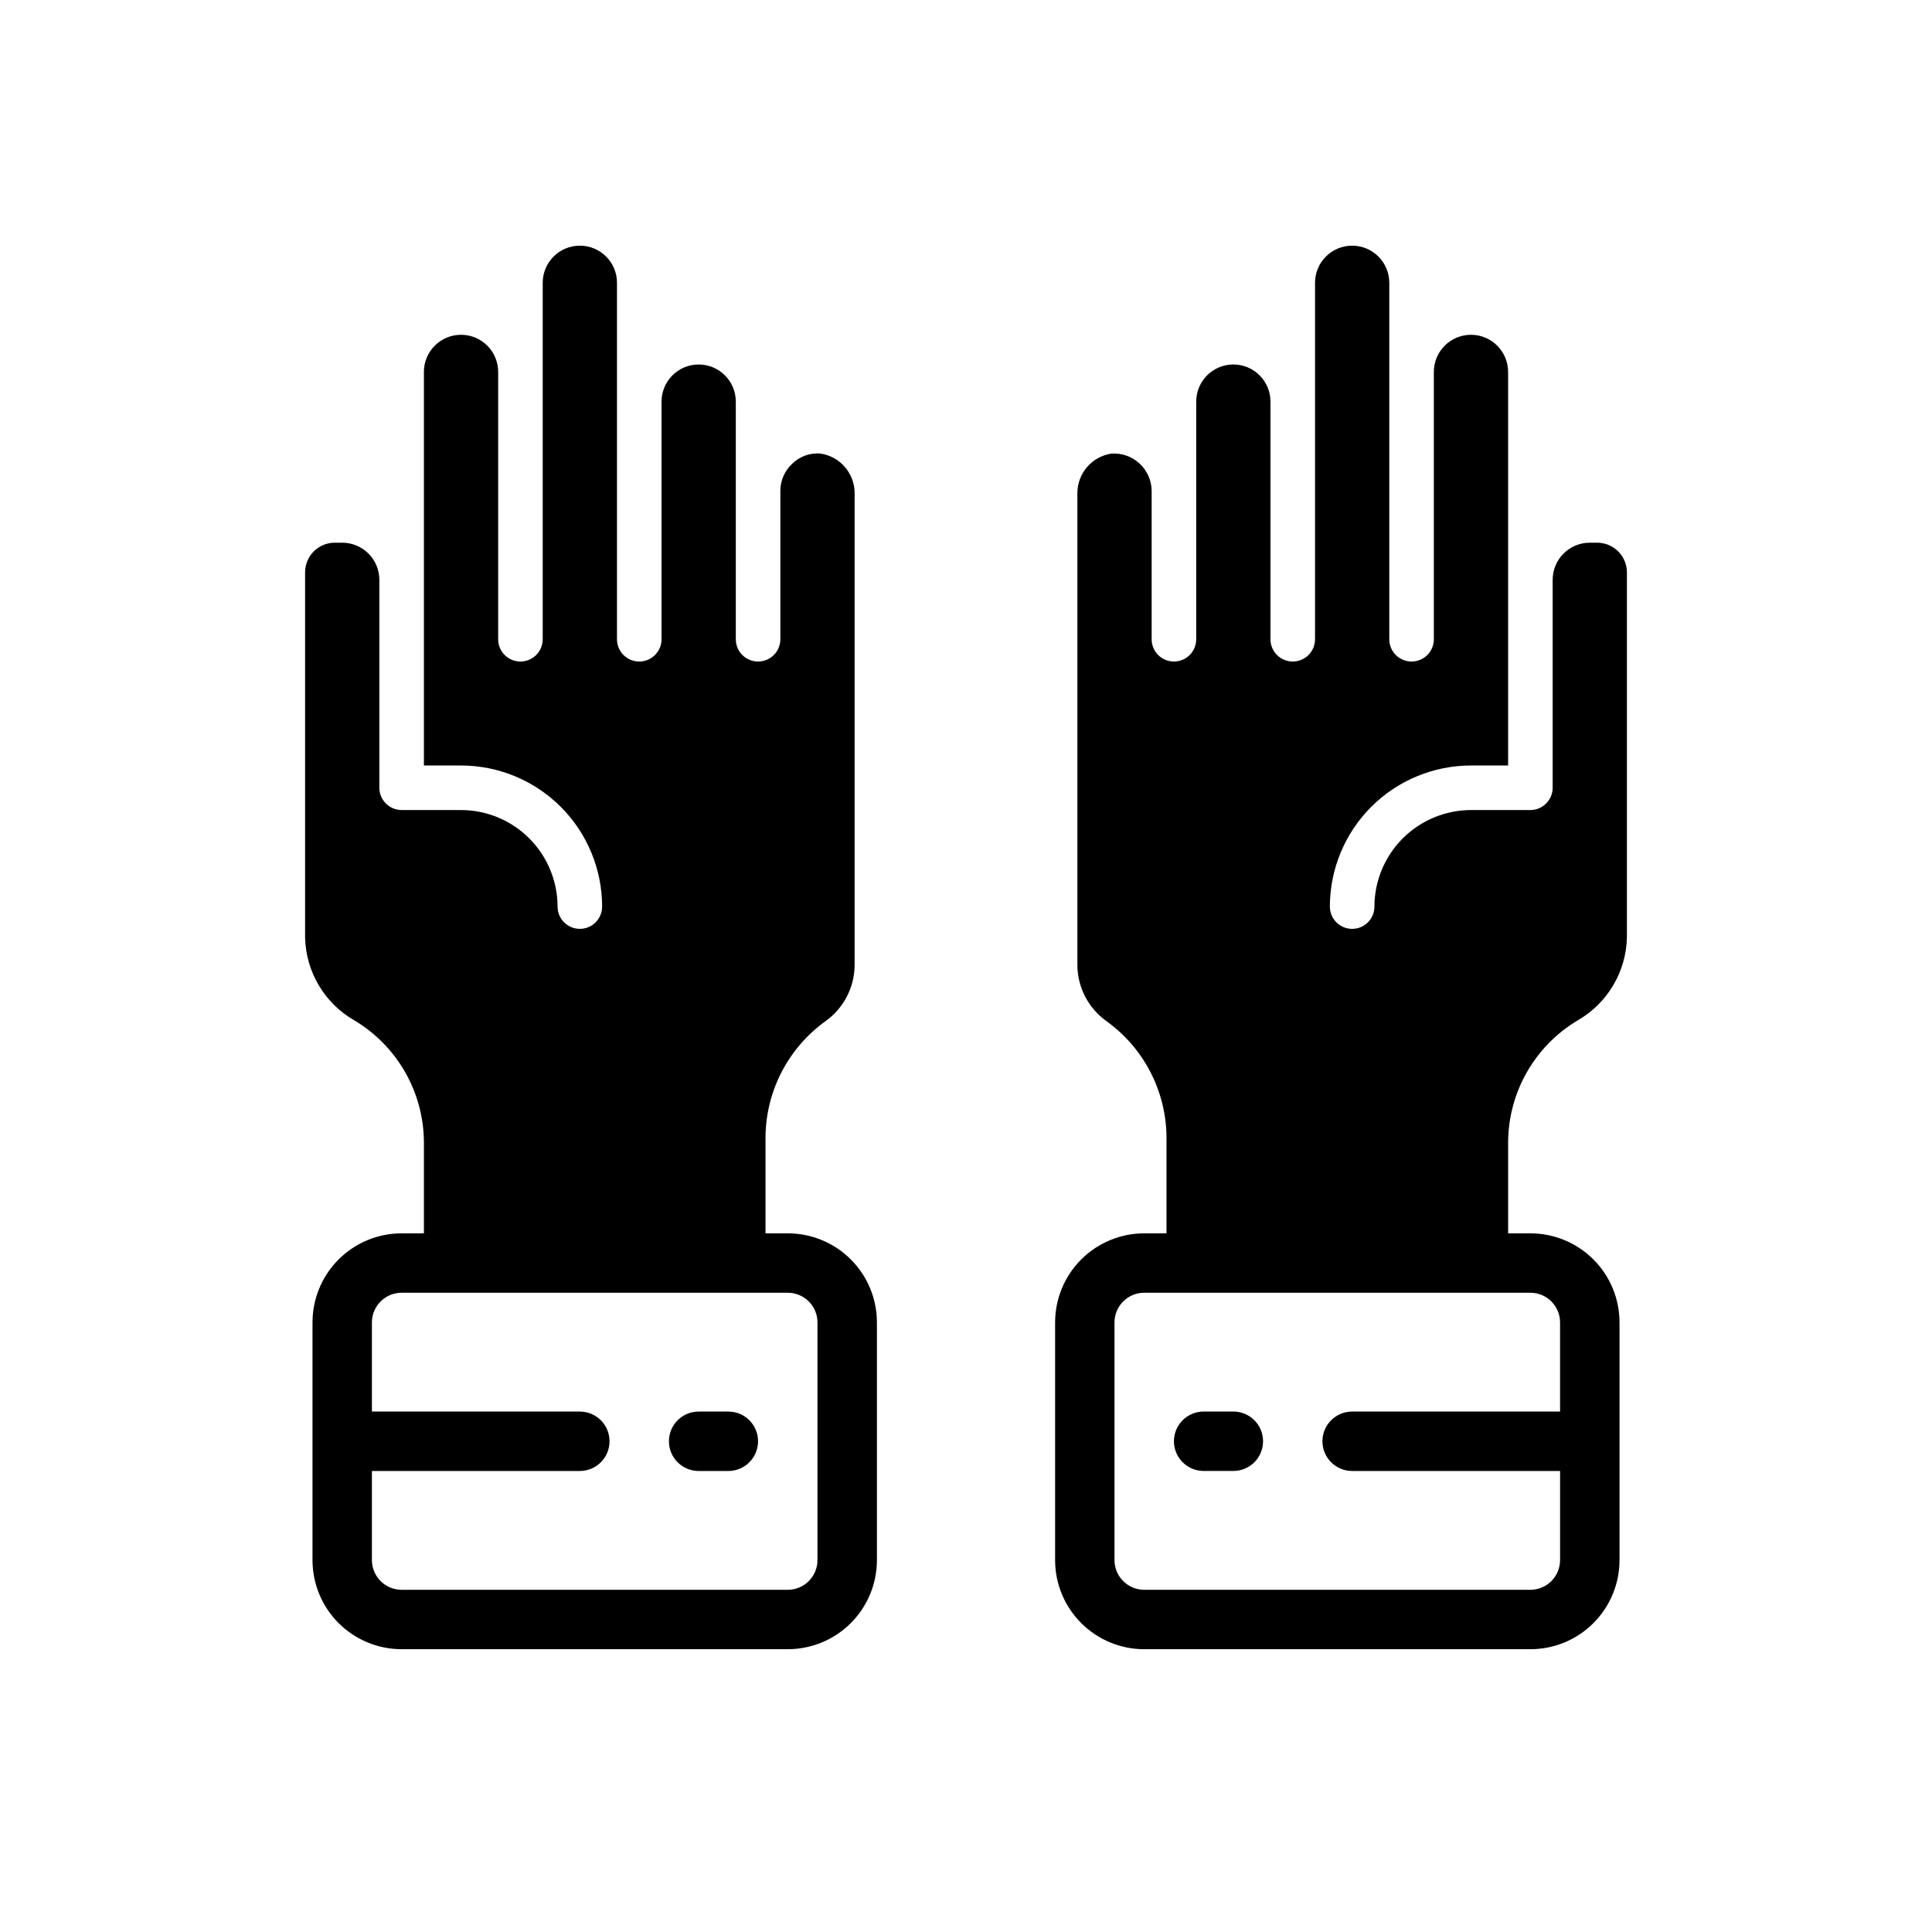 <?xml version="1.0" encoding="UTF-8"?>
<!-- Uploaded to: SVG Repo, www.svgrepo.com, Generator: SVG Repo Mixer Tools -->
<svg fill="#000000" width="800px" height="800px" version="1.1" viewBox="144 144 512 512" xmlns="http://www.w3.org/2000/svg">
 <g>
  <path d="m352.77 470.85h-5.902v-25.664c0.148-12.133 6.047-23.473 15.895-30.562 4.742-3.379 7.606-8.801 7.719-14.621v-125.09c0.113-5.309-3.723-9.883-8.973-10.703-2.867-0.277-5.707 0.766-7.715 2.832-1.902 1.836-2.981 4.363-2.992 7.008v39.359c0 3.262-2.641 5.902-5.902 5.902s-5.902-2.641-5.902-5.902v-62.977c0-5.434-4.406-9.84-9.844-9.84-5.434 0-9.84 4.406-9.84 9.84v62.977c0 3.262-2.641 5.902-5.902 5.902s-5.902-2.641-5.902-5.902v-94.465c0-5.434-4.406-9.84-9.84-9.84-5.438 0-9.844 4.406-9.844 9.84v94.465c0 3.262-2.641 5.902-5.902 5.902s-5.902-2.641-5.902-5.902v-70.848c0-5.434-4.406-9.84-9.84-9.84-5.438 0-9.84 4.406-9.84 9.84v104.3h9.84c9.914 0.008 19.418 3.949 26.43 10.961 7.008 7.012 10.953 16.516 10.961 26.43 0 3.262-2.644 5.906-5.902 5.906-3.262 0-5.906-2.644-5.906-5.906-0.012-6.781-2.711-13.281-7.508-18.074-4.793-4.797-11.293-7.496-18.074-7.508h-15.746c-3.258-0.012-5.894-2.648-5.902-5.906v-55.102c0-2.613-1.039-5.113-2.883-6.961-1.848-1.844-4.348-2.883-6.957-2.883h-1.969c-4.348 0-7.871 3.527-7.871 7.875v96.766c0.215 9.094 5.16 17.418 13.047 21.949 11.352 6.769 18.344 18.977 18.441 32.191v24.246h-5.906c-6.262 0-12.27 2.488-16.699 6.918-4.43 4.426-6.918 10.434-6.918 16.695v62.977c0 6.266 2.488 12.273 6.918 16.699 4.43 4.43 10.438 6.918 16.699 6.918h102.34c6.266 0 12.27-2.488 16.699-6.918 4.43-4.426 6.918-10.434 6.918-16.699v-62.977c0-6.262-2.488-12.27-6.918-16.695-4.43-4.43-10.434-6.918-16.699-6.918zm7.871 86.594v-0.004c-0.004 4.348-3.523 7.871-7.871 7.875h-102.34c-4.344-0.004-7.867-3.527-7.871-7.875v-23.613h55.105c4.348 0 7.871-3.527 7.871-7.875 0-4.348-3.523-7.871-7.871-7.871h-55.105v-23.617c0.004-4.344 3.527-7.867 7.871-7.871h102.34c4.348 0.004 7.867 3.527 7.871 7.871z"/>
  <path d="m562.1 414.41c7.887-4.531 12.832-12.855 13.051-21.949v-96.766c0-2.09-0.832-4.09-2.309-5.566-1.477-1.477-3.477-2.309-5.566-2.309h-1.965c-5.438 0-9.84 4.406-9.84 9.844v55.105-0.004c-0.012 3.258-2.648 5.894-5.906 5.906h-15.742c-6.781 0.012-13.281 2.711-18.078 7.508-4.793 4.793-7.496 11.293-7.508 18.074 0 3.262-2.644 5.906-5.902 5.906-3.262 0-5.906-2.644-5.906-5.906 0.012-9.914 3.953-19.418 10.965-26.43 7.008-7.012 16.516-10.953 26.43-10.961h9.84v-104.3c0-5.434-4.406-9.84-9.84-9.84-5.438 0-9.84 4.406-9.84 9.84v70.848c0 3.262-2.644 5.902-5.906 5.902s-5.902-2.641-5.902-5.902v-94.465c0-5.434-4.406-9.84-9.84-9.84-5.438 0-9.84 4.406-9.84 9.84v94.465c0 3.262-2.644 5.902-5.906 5.902-3.262 0-5.902-2.641-5.902-5.902v-62.977c0-5.434-4.406-9.84-9.84-9.84s-9.84 4.406-9.84 9.84v62.977c0 3.262-2.644 5.902-5.906 5.902-3.258 0-5.902-2.641-5.902-5.902v-39.359c-0.035-2.754-1.203-5.371-3.231-7.231-2.023-1.863-4.731-2.809-7.477-2.609-5.25 0.82-9.082 5.394-8.973 10.703v125.09c0.113 5.82 2.977 11.242 7.719 14.621 9.848 7.09 15.75 18.43 15.895 30.562v25.664h-5.902c-6.262 0-12.27 2.488-16.699 6.918-4.43 4.426-6.918 10.434-6.918 16.695v62.977c0 6.266 2.488 12.273 6.918 16.699 4.43 4.43 10.438 6.918 16.699 6.918h102.34c6.266 0 12.27-2.488 16.699-6.918 4.43-4.426 6.918-10.434 6.918-16.699v-62.977c0-6.262-2.488-12.27-6.918-16.695-4.43-4.43-10.434-6.918-16.699-6.918h-5.902v-24.246c0.098-13.215 7.086-25.422 18.438-32.191zm-4.664 80.051v23.617h-55.102c-4.348 0-7.875 3.523-7.875 7.871 0 4.348 3.527 7.875 7.875 7.875h55.105v23.617l-0.004-0.004c-0.004 4.348-3.523 7.871-7.871 7.875h-102.34c-4.348-0.004-7.867-3.527-7.871-7.875v-62.977c0.004-4.344 3.523-7.867 7.871-7.871h102.34c4.348 0.004 7.867 3.527 7.871 7.871z"/>
  <path d="m337.02 518.08h-7.875c-4.348 0-7.871 3.523-7.871 7.871 0 4.348 3.523 7.875 7.871 7.875h7.875c4.348 0 7.871-3.527 7.871-7.875 0-4.348-3.523-7.871-7.871-7.871z"/>
  <path d="m462.98 533.82h7.871c4.348 0 7.871-3.527 7.871-7.875 0-4.348-3.523-7.871-7.871-7.871h-7.871c-4.348 0-7.875 3.523-7.875 7.871 0 4.348 3.527 7.875 7.875 7.875z"/>
 </g>
</svg>